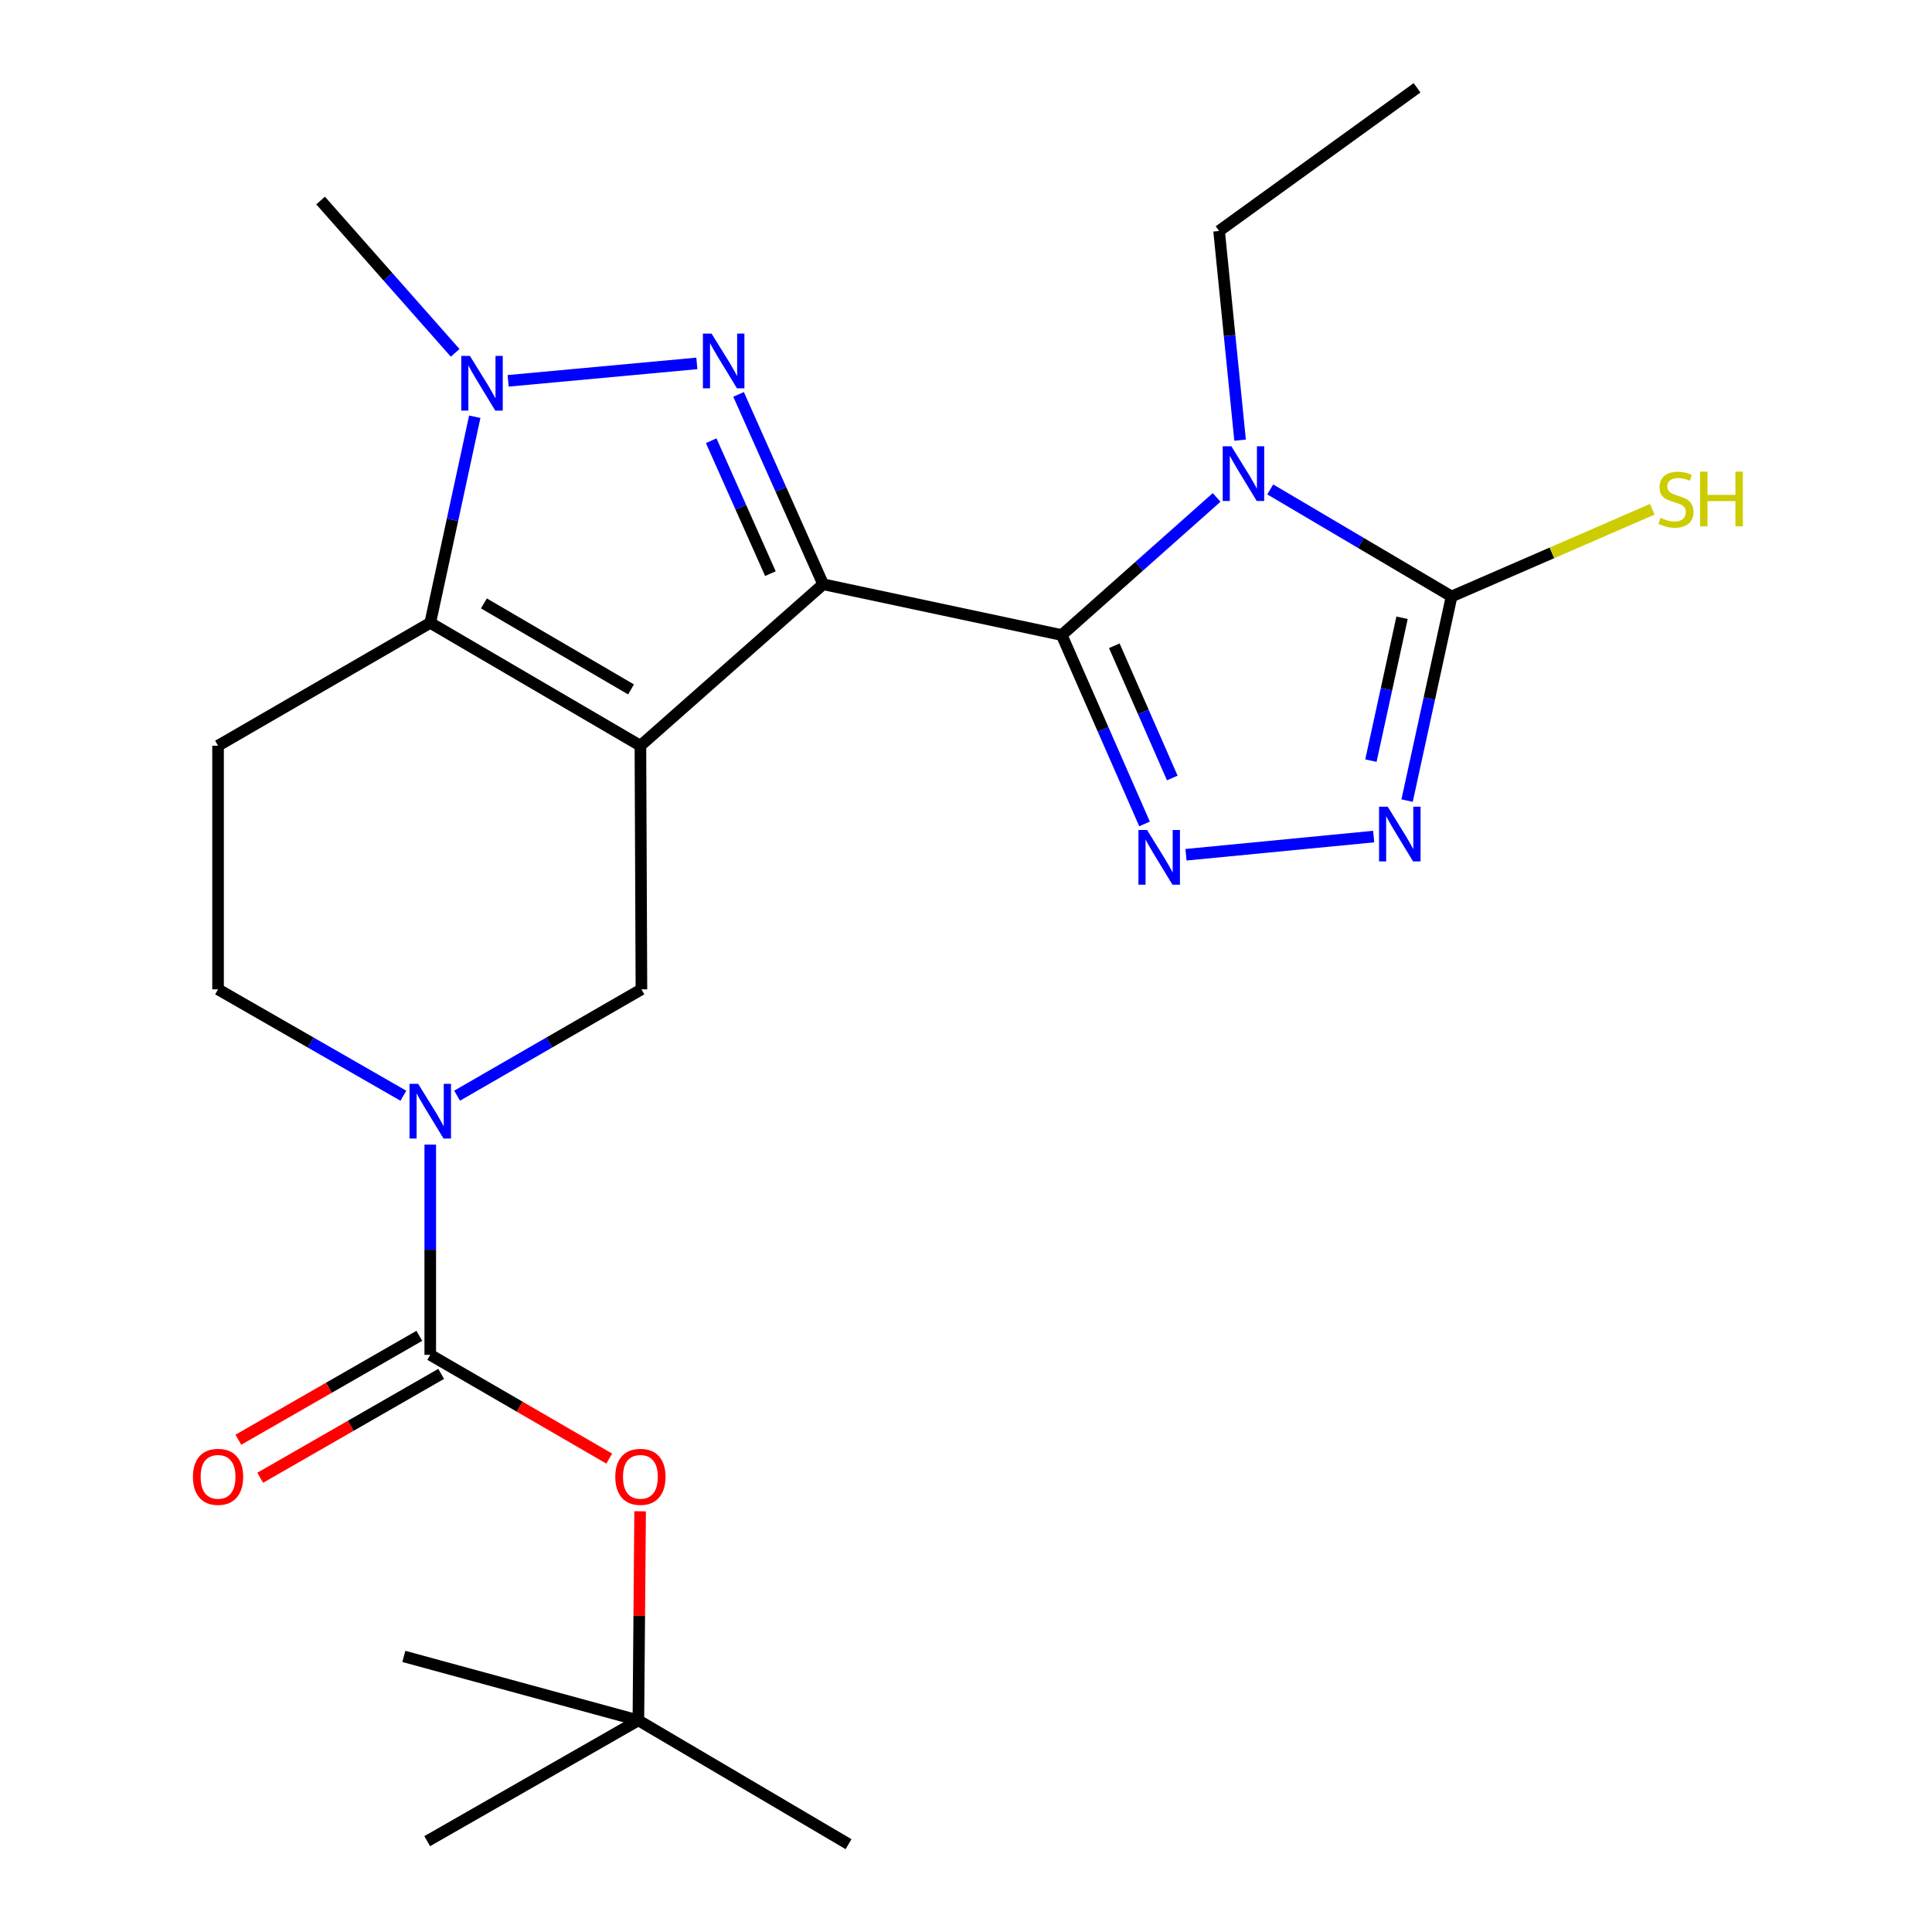 <?xml version='1.0' encoding='iso-8859-1'?>
<svg version='1.1' baseProfile='full'
              xmlns='http://www.w3.org/2000/svg'
                      xmlns:rdkit='http://www.rdkit.org/xml'
                      xmlns:xlink='http://www.w3.org/1999/xlink'
                  xml:space='preserve'
width='1000px' height='1000px' viewBox='0 0 1000 1000'>
<!-- END OF HEADER -->
<rect style='opacity:1.0;fill:#FFFFFF;stroke:none' width='1000' height='1000' x='0' y='0'> </rect>
<path class='bond-0' d='M 426.059,302.415 L 331.473,385.979' style='fill:none;fill-rule:evenodd;stroke:#000000;stroke-width:6px;stroke-linecap:butt;stroke-linejoin:miter;stroke-opacity:1' />
<path class='bond-1' d='M 426.059,302.415 L 549.551,328.697' style='fill:none;fill-rule:evenodd;stroke:#000000;stroke-width:6px;stroke-linecap:butt;stroke-linejoin:miter;stroke-opacity:1' />
<path class='bond-3' d='M 426.059,302.415 L 404.171,253.278' style='fill:none;fill-rule:evenodd;stroke:#000000;stroke-width:6px;stroke-linecap:butt;stroke-linejoin:miter;stroke-opacity:1' />
<path class='bond-3' d='M 404.171,253.278 L 382.283,204.141' style='fill:none;fill-rule:evenodd;stroke:#0000FF;stroke-width:6px;stroke-linecap:butt;stroke-linejoin:miter;stroke-opacity:1' />
<path class='bond-3' d='M 398.756,296.911 L 383.435,262.515' style='fill:none;fill-rule:evenodd;stroke:#000000;stroke-width:6px;stroke-linecap:butt;stroke-linejoin:miter;stroke-opacity:1' />
<path class='bond-3' d='M 383.435,262.515 L 368.113,228.119' style='fill:none;fill-rule:evenodd;stroke:#0000FF;stroke-width:6px;stroke-linecap:butt;stroke-linejoin:miter;stroke-opacity:1' />
<path class='bond-4' d='M 331.473,385.979 L 222.698,322.379' style='fill:none;fill-rule:evenodd;stroke:#000000;stroke-width:6px;stroke-linecap:butt;stroke-linejoin:miter;stroke-opacity:1' />
<path class='bond-4' d='M 326.615,356.842 L 250.472,312.322' style='fill:none;fill-rule:evenodd;stroke:#000000;stroke-width:6px;stroke-linecap:butt;stroke-linejoin:miter;stroke-opacity:1' />
<path class='bond-11' d='M 331.473,385.979 L 332.002,512.082' style='fill:none;fill-rule:evenodd;stroke:#000000;stroke-width:6px;stroke-linecap:butt;stroke-linejoin:miter;stroke-opacity:1' />
<path class='bond-2' d='M 549.551,328.697 L 589.637,293.083' style='fill:none;fill-rule:evenodd;stroke:#000000;stroke-width:6px;stroke-linecap:butt;stroke-linejoin:miter;stroke-opacity:1' />
<path class='bond-2' d='M 589.637,293.083 L 629.723,257.47' style='fill:none;fill-rule:evenodd;stroke:#0000FF;stroke-width:6px;stroke-linecap:butt;stroke-linejoin:miter;stroke-opacity:1' />
<path class='bond-5' d='M 549.551,328.697 L 570.982,377.581' style='fill:none;fill-rule:evenodd;stroke:#000000;stroke-width:6px;stroke-linecap:butt;stroke-linejoin:miter;stroke-opacity:1' />
<path class='bond-5' d='M 570.982,377.581 L 592.413,426.464' style='fill:none;fill-rule:evenodd;stroke:#0000FF;stroke-width:6px;stroke-linecap:butt;stroke-linejoin:miter;stroke-opacity:1' />
<path class='bond-5' d='M 576.771,334.248 L 591.773,368.466' style='fill:none;fill-rule:evenodd;stroke:#000000;stroke-width:6px;stroke-linecap:butt;stroke-linejoin:miter;stroke-opacity:1' />
<path class='bond-5' d='M 591.773,368.466 L 606.774,402.684' style='fill:none;fill-rule:evenodd;stroke:#0000FF;stroke-width:6px;stroke-linecap:butt;stroke-linejoin:miter;stroke-opacity:1' />
<path class='bond-7' d='M 657.476,253.32 L 704.406,281.027' style='fill:none;fill-rule:evenodd;stroke:#0000FF;stroke-width:6px;stroke-linecap:butt;stroke-linejoin:miter;stroke-opacity:1' />
<path class='bond-7' d='M 704.406,281.027 L 751.336,308.733' style='fill:none;fill-rule:evenodd;stroke:#000000;stroke-width:6px;stroke-linecap:butt;stroke-linejoin:miter;stroke-opacity:1' />
<path class='bond-18' d='M 641.87,227.818 L 636.433,173.683' style='fill:none;fill-rule:evenodd;stroke:#0000FF;stroke-width:6px;stroke-linecap:butt;stroke-linejoin:miter;stroke-opacity:1' />
<path class='bond-18' d='M 636.433,173.683 L 630.997,119.547' style='fill:none;fill-rule:evenodd;stroke:#000000;stroke-width:6px;stroke-linecap:butt;stroke-linejoin:miter;stroke-opacity:1' />
<path class='bond-6' d='M 360.686,188.099 L 263.017,197.12' style='fill:none;fill-rule:evenodd;stroke:#0000FF;stroke-width:6px;stroke-linecap:butt;stroke-linejoin:miter;stroke-opacity:1' />
<path class='bond-12' d='M 222.698,322.379 L 112.864,385.979' style='fill:none;fill-rule:evenodd;stroke:#000000;stroke-width:6px;stroke-linecap:butt;stroke-linejoin:miter;stroke-opacity:1' />
<path class='bond-24' d='M 222.698,322.379 L 234.219,269.04' style='fill:none;fill-rule:evenodd;stroke:#000000;stroke-width:6px;stroke-linecap:butt;stroke-linejoin:miter;stroke-opacity:1' />
<path class='bond-24' d='M 234.219,269.04 L 245.741,215.701' style='fill:none;fill-rule:evenodd;stroke:#0000FF;stroke-width:6px;stroke-linecap:butt;stroke-linejoin:miter;stroke-opacity:1' />
<path class='bond-8' d='M 613.866,442.421 L 711.017,433.006' style='fill:none;fill-rule:evenodd;stroke:#0000FF;stroke-width:6px;stroke-linecap:butt;stroke-linejoin:miter;stroke-opacity:1' />
<path class='bond-19' d='M 235.59,182.639 L 200.768,143.218' style='fill:none;fill-rule:evenodd;stroke:#0000FF;stroke-width:6px;stroke-linecap:butt;stroke-linejoin:miter;stroke-opacity:1' />
<path class='bond-19' d='M 200.768,143.218 L 165.946,103.796' style='fill:none;fill-rule:evenodd;stroke:#000000;stroke-width:6px;stroke-linecap:butt;stroke-linejoin:miter;stroke-opacity:1' />
<path class='bond-16' d='M 751.336,308.733 L 803.277,286.164' style='fill:none;fill-rule:evenodd;stroke:#000000;stroke-width:6px;stroke-linecap:butt;stroke-linejoin:miter;stroke-opacity:1' />
<path class='bond-16' d='M 803.277,286.164 L 855.218,263.595' style='fill:none;fill-rule:evenodd;stroke:#CCCC00;stroke-width:6px;stroke-linecap:butt;stroke-linejoin:miter;stroke-opacity:1' />
<path class='bond-25' d='M 751.336,308.733 L 739.822,361.561' style='fill:none;fill-rule:evenodd;stroke:#000000;stroke-width:6px;stroke-linecap:butt;stroke-linejoin:miter;stroke-opacity:1' />
<path class='bond-25' d='M 739.822,361.561 L 728.309,414.39' style='fill:none;fill-rule:evenodd;stroke:#0000FF;stroke-width:6px;stroke-linecap:butt;stroke-linejoin:miter;stroke-opacity:1' />
<path class='bond-25' d='M 725.702,319.748 L 717.642,356.727' style='fill:none;fill-rule:evenodd;stroke:#000000;stroke-width:6px;stroke-linecap:butt;stroke-linejoin:miter;stroke-opacity:1' />
<path class='bond-25' d='M 717.642,356.727 L 709.583,393.707' style='fill:none;fill-rule:evenodd;stroke:#0000FF;stroke-width:6px;stroke-linecap:butt;stroke-linejoin:miter;stroke-opacity:1' />
<path class='bond-9' d='M 236.593,567.124 L 284.297,539.603' style='fill:none;fill-rule:evenodd;stroke:#0000FF;stroke-width:6px;stroke-linecap:butt;stroke-linejoin:miter;stroke-opacity:1' />
<path class='bond-9' d='M 284.297,539.603 L 332.002,512.082' style='fill:none;fill-rule:evenodd;stroke:#000000;stroke-width:6px;stroke-linecap:butt;stroke-linejoin:miter;stroke-opacity:1' />
<path class='bond-10' d='M 222.698,592.453 L 222.698,646.86' style='fill:none;fill-rule:evenodd;stroke:#0000FF;stroke-width:6px;stroke-linecap:butt;stroke-linejoin:miter;stroke-opacity:1' />
<path class='bond-10' d='M 222.698,646.86 L 222.698,701.268' style='fill:none;fill-rule:evenodd;stroke:#000000;stroke-width:6px;stroke-linecap:butt;stroke-linejoin:miter;stroke-opacity:1' />
<path class='bond-14' d='M 208.792,567.156 L 160.828,539.619' style='fill:none;fill-rule:evenodd;stroke:#0000FF;stroke-width:6px;stroke-linecap:butt;stroke-linejoin:miter;stroke-opacity:1' />
<path class='bond-14' d='M 160.828,539.619 L 112.864,512.082' style='fill:none;fill-rule:evenodd;stroke:#000000;stroke-width:6px;stroke-linecap:butt;stroke-linejoin:miter;stroke-opacity:1' />
<path class='bond-13' d='M 222.698,701.268 L 269.014,728.117' style='fill:none;fill-rule:evenodd;stroke:#000000;stroke-width:6px;stroke-linecap:butt;stroke-linejoin:miter;stroke-opacity:1' />
<path class='bond-13' d='M 269.014,728.117 L 315.329,754.967' style='fill:none;fill-rule:evenodd;stroke:#FF0000;stroke-width:6px;stroke-linecap:butt;stroke-linejoin:miter;stroke-opacity:1' />
<path class='bond-15' d='M 217.047,691.424 L 170.213,718.312' style='fill:none;fill-rule:evenodd;stroke:#000000;stroke-width:6px;stroke-linecap:butt;stroke-linejoin:miter;stroke-opacity:1' />
<path class='bond-15' d='M 170.213,718.312 L 123.379,745.201' style='fill:none;fill-rule:evenodd;stroke:#FF0000;stroke-width:6px;stroke-linecap:butt;stroke-linejoin:miter;stroke-opacity:1' />
<path class='bond-15' d='M 228.349,711.111 L 181.515,737.999' style='fill:none;fill-rule:evenodd;stroke:#000000;stroke-width:6px;stroke-linecap:butt;stroke-linejoin:miter;stroke-opacity:1' />
<path class='bond-15' d='M 181.515,737.999 L 134.681,764.888' style='fill:none;fill-rule:evenodd;stroke:#FF0000;stroke-width:6px;stroke-linecap:butt;stroke-linejoin:miter;stroke-opacity:1' />
<path class='bond-26' d='M 112.864,385.979 L 112.864,512.082' style='fill:none;fill-rule:evenodd;stroke:#000000;stroke-width:6px;stroke-linecap:butt;stroke-linejoin:miter;stroke-opacity:1' />
<path class='bond-17' d='M 331.324,782.239 L 330.875,836.346' style='fill:none;fill-rule:evenodd;stroke:#FF0000;stroke-width:6px;stroke-linecap:butt;stroke-linejoin:miter;stroke-opacity:1' />
<path class='bond-17' d='M 330.875,836.346 L 330.426,890.454' style='fill:none;fill-rule:evenodd;stroke:#000000;stroke-width:6px;stroke-linecap:butt;stroke-linejoin:miter;stroke-opacity:1' />
<path class='bond-20' d='M 330.426,890.454 L 221.121,952.982' style='fill:none;fill-rule:evenodd;stroke:#000000;stroke-width:6px;stroke-linecap:butt;stroke-linejoin:miter;stroke-opacity:1' />
<path class='bond-21' d='M 330.426,890.454 L 439.2,954.545' style='fill:none;fill-rule:evenodd;stroke:#000000;stroke-width:6px;stroke-linecap:butt;stroke-linejoin:miter;stroke-opacity:1' />
<path class='bond-22' d='M 330.426,890.454 L 209.027,857.348' style='fill:none;fill-rule:evenodd;stroke:#000000;stroke-width:6px;stroke-linecap:butt;stroke-linejoin:miter;stroke-opacity:1' />
<path class='bond-23' d='M 630.997,119.547 L 733.466,45.455' style='fill:none;fill-rule:evenodd;stroke:#000000;stroke-width:6px;stroke-linecap:butt;stroke-linejoin:miter;stroke-opacity:1' />
<path  class='atom-3' d='M 637.348 230.973
L 646.628 245.973
Q 647.548 247.453, 649.028 250.133
Q 650.508 252.813, 650.588 252.973
L 650.588 230.973
L 654.348 230.973
L 654.348 259.293
L 650.468 259.293
L 640.508 242.893
Q 639.348 240.973, 638.108 238.773
Q 636.908 236.573, 636.548 235.893
L 636.548 259.293
L 632.868 259.293
L 632.868 230.973
L 637.348 230.973
' fill='#0000FF'/>
<path  class='atom-4' d='M 368.306 172.657
L 377.586 187.657
Q 378.506 189.137, 379.986 191.817
Q 381.466 194.497, 381.546 194.657
L 381.546 172.657
L 385.306 172.657
L 385.306 200.977
L 381.426 200.977
L 371.466 184.577
Q 370.306 182.657, 369.066 180.457
Q 367.866 178.257, 367.506 177.577
L 367.506 200.977
L 363.826 200.977
L 363.826 172.657
L 368.306 172.657
' fill='#0000FF'/>
<path  class='atom-6' d='M 593.738 429.605
L 603.018 444.605
Q 603.938 446.085, 605.418 448.765
Q 606.898 451.445, 606.978 451.605
L 606.978 429.605
L 610.738 429.605
L 610.738 457.925
L 606.858 457.925
L 596.898 441.525
Q 595.738 439.605, 594.498 437.405
Q 593.298 435.205, 592.938 434.525
L 592.938 457.925
L 589.258 457.925
L 589.258 429.605
L 593.738 429.605
' fill='#0000FF'/>
<path  class='atom-7' d='M 243.225 184.21
L 252.505 199.21
Q 253.425 200.69, 254.905 203.37
Q 256.385 206.05, 256.465 206.21
L 256.465 184.21
L 260.225 184.21
L 260.225 212.53
L 256.345 212.53
L 246.385 196.13
Q 245.225 194.21, 243.985 192.01
Q 242.785 189.81, 242.425 189.13
L 242.425 212.53
L 238.745 212.53
L 238.745 184.21
L 243.225 184.21
' fill='#0000FF'/>
<path  class='atom-9' d='M 718.277 417.536
L 727.557 432.536
Q 728.477 434.016, 729.957 436.696
Q 731.437 439.376, 731.517 439.536
L 731.517 417.536
L 735.277 417.536
L 735.277 445.856
L 731.397 445.856
L 721.437 429.456
Q 720.277 427.536, 719.037 425.336
Q 717.837 423.136, 717.477 422.456
L 717.477 445.856
L 713.797 445.856
L 713.797 417.536
L 718.277 417.536
' fill='#0000FF'/>
<path  class='atom-10' d='M 216.438 560.98
L 225.718 575.98
Q 226.638 577.46, 228.118 580.14
Q 229.598 582.82, 229.678 582.98
L 229.678 560.98
L 233.438 560.98
L 233.438 589.3
L 229.558 589.3
L 219.598 572.9
Q 218.438 570.98, 217.198 568.78
Q 215.998 566.58, 215.638 565.9
L 215.638 589.3
L 211.958 589.3
L 211.958 560.98
L 216.438 560.98
' fill='#0000FF'/>
<path  class='atom-14' d='M 318.473 764.405
Q 318.473 757.605, 321.833 753.805
Q 325.193 750.005, 331.473 750.005
Q 337.753 750.005, 341.113 753.805
Q 344.473 757.605, 344.473 764.405
Q 344.473 771.285, 341.073 775.205
Q 337.673 779.085, 331.473 779.085
Q 325.233 779.085, 321.833 775.205
Q 318.473 771.325, 318.473 764.405
M 331.473 775.885
Q 335.793 775.885, 338.113 773.005
Q 340.473 770.085, 340.473 764.405
Q 340.473 758.845, 338.113 756.045
Q 335.793 753.205, 331.473 753.205
Q 327.153 753.205, 324.793 756.005
Q 322.473 758.805, 322.473 764.405
Q 322.473 770.125, 324.793 773.005
Q 327.153 775.885, 331.473 775.885
' fill='#FF0000'/>
<path  class='atom-16' d='M 99.864 764.405
Q 99.864 757.605, 103.224 753.805
Q 106.584 750.005, 112.864 750.005
Q 119.144 750.005, 122.504 753.805
Q 125.864 757.605, 125.864 764.405
Q 125.864 771.285, 122.464 775.205
Q 119.064 779.085, 112.864 779.085
Q 106.624 779.085, 103.224 775.205
Q 99.864 771.325, 99.864 764.405
M 112.864 775.885
Q 117.184 775.885, 119.504 773.005
Q 121.864 770.085, 121.864 764.405
Q 121.864 758.845, 119.504 756.045
Q 117.184 753.205, 112.864 753.205
Q 108.544 753.205, 106.184 756.005
Q 103.864 758.805, 103.864 764.405
Q 103.864 770.125, 106.184 773.005
Q 108.544 775.885, 112.864 775.885
' fill='#FF0000'/>
<path  class='atom-17' d='M 859.463 268.034
Q 859.783 268.154, 861.103 268.714
Q 862.423 269.274, 863.863 269.634
Q 865.343 269.954, 866.783 269.954
Q 869.463 269.954, 871.023 268.674
Q 872.583 267.354, 872.583 265.074
Q 872.583 263.514, 871.783 262.554
Q 871.023 261.594, 869.823 261.074
Q 868.623 260.554, 866.623 259.954
Q 864.103 259.194, 862.583 258.474
Q 861.103 257.754, 860.023 256.234
Q 858.983 254.714, 858.983 252.154
Q 858.983 248.594, 861.383 246.394
Q 863.823 244.194, 868.623 244.194
Q 871.903 244.194, 875.623 245.754
L 874.703 248.834
Q 871.303 247.434, 868.743 247.434
Q 865.983 247.434, 864.463 248.594
Q 862.943 249.714, 862.983 251.674
Q 862.983 253.194, 863.743 254.114
Q 864.543 255.034, 865.663 255.554
Q 866.823 256.074, 868.743 256.674
Q 871.303 257.474, 872.823 258.274
Q 874.343 259.074, 875.423 260.714
Q 876.543 262.314, 876.543 265.074
Q 876.543 268.994, 873.903 271.114
Q 871.303 273.194, 866.943 273.194
Q 864.423 273.194, 862.503 272.634
Q 860.623 272.114, 858.383 271.194
L 859.463 268.034
' fill='#CCCC00'/>
<path  class='atom-17' d='M 879.943 244.114
L 883.783 244.114
L 883.783 256.154
L 898.263 256.154
L 898.263 244.114
L 902.103 244.114
L 902.103 272.434
L 898.263 272.434
L 898.263 259.354
L 883.783 259.354
L 883.783 272.434
L 879.943 272.434
L 879.943 244.114
' fill='#CCCC00'/>
</svg>
